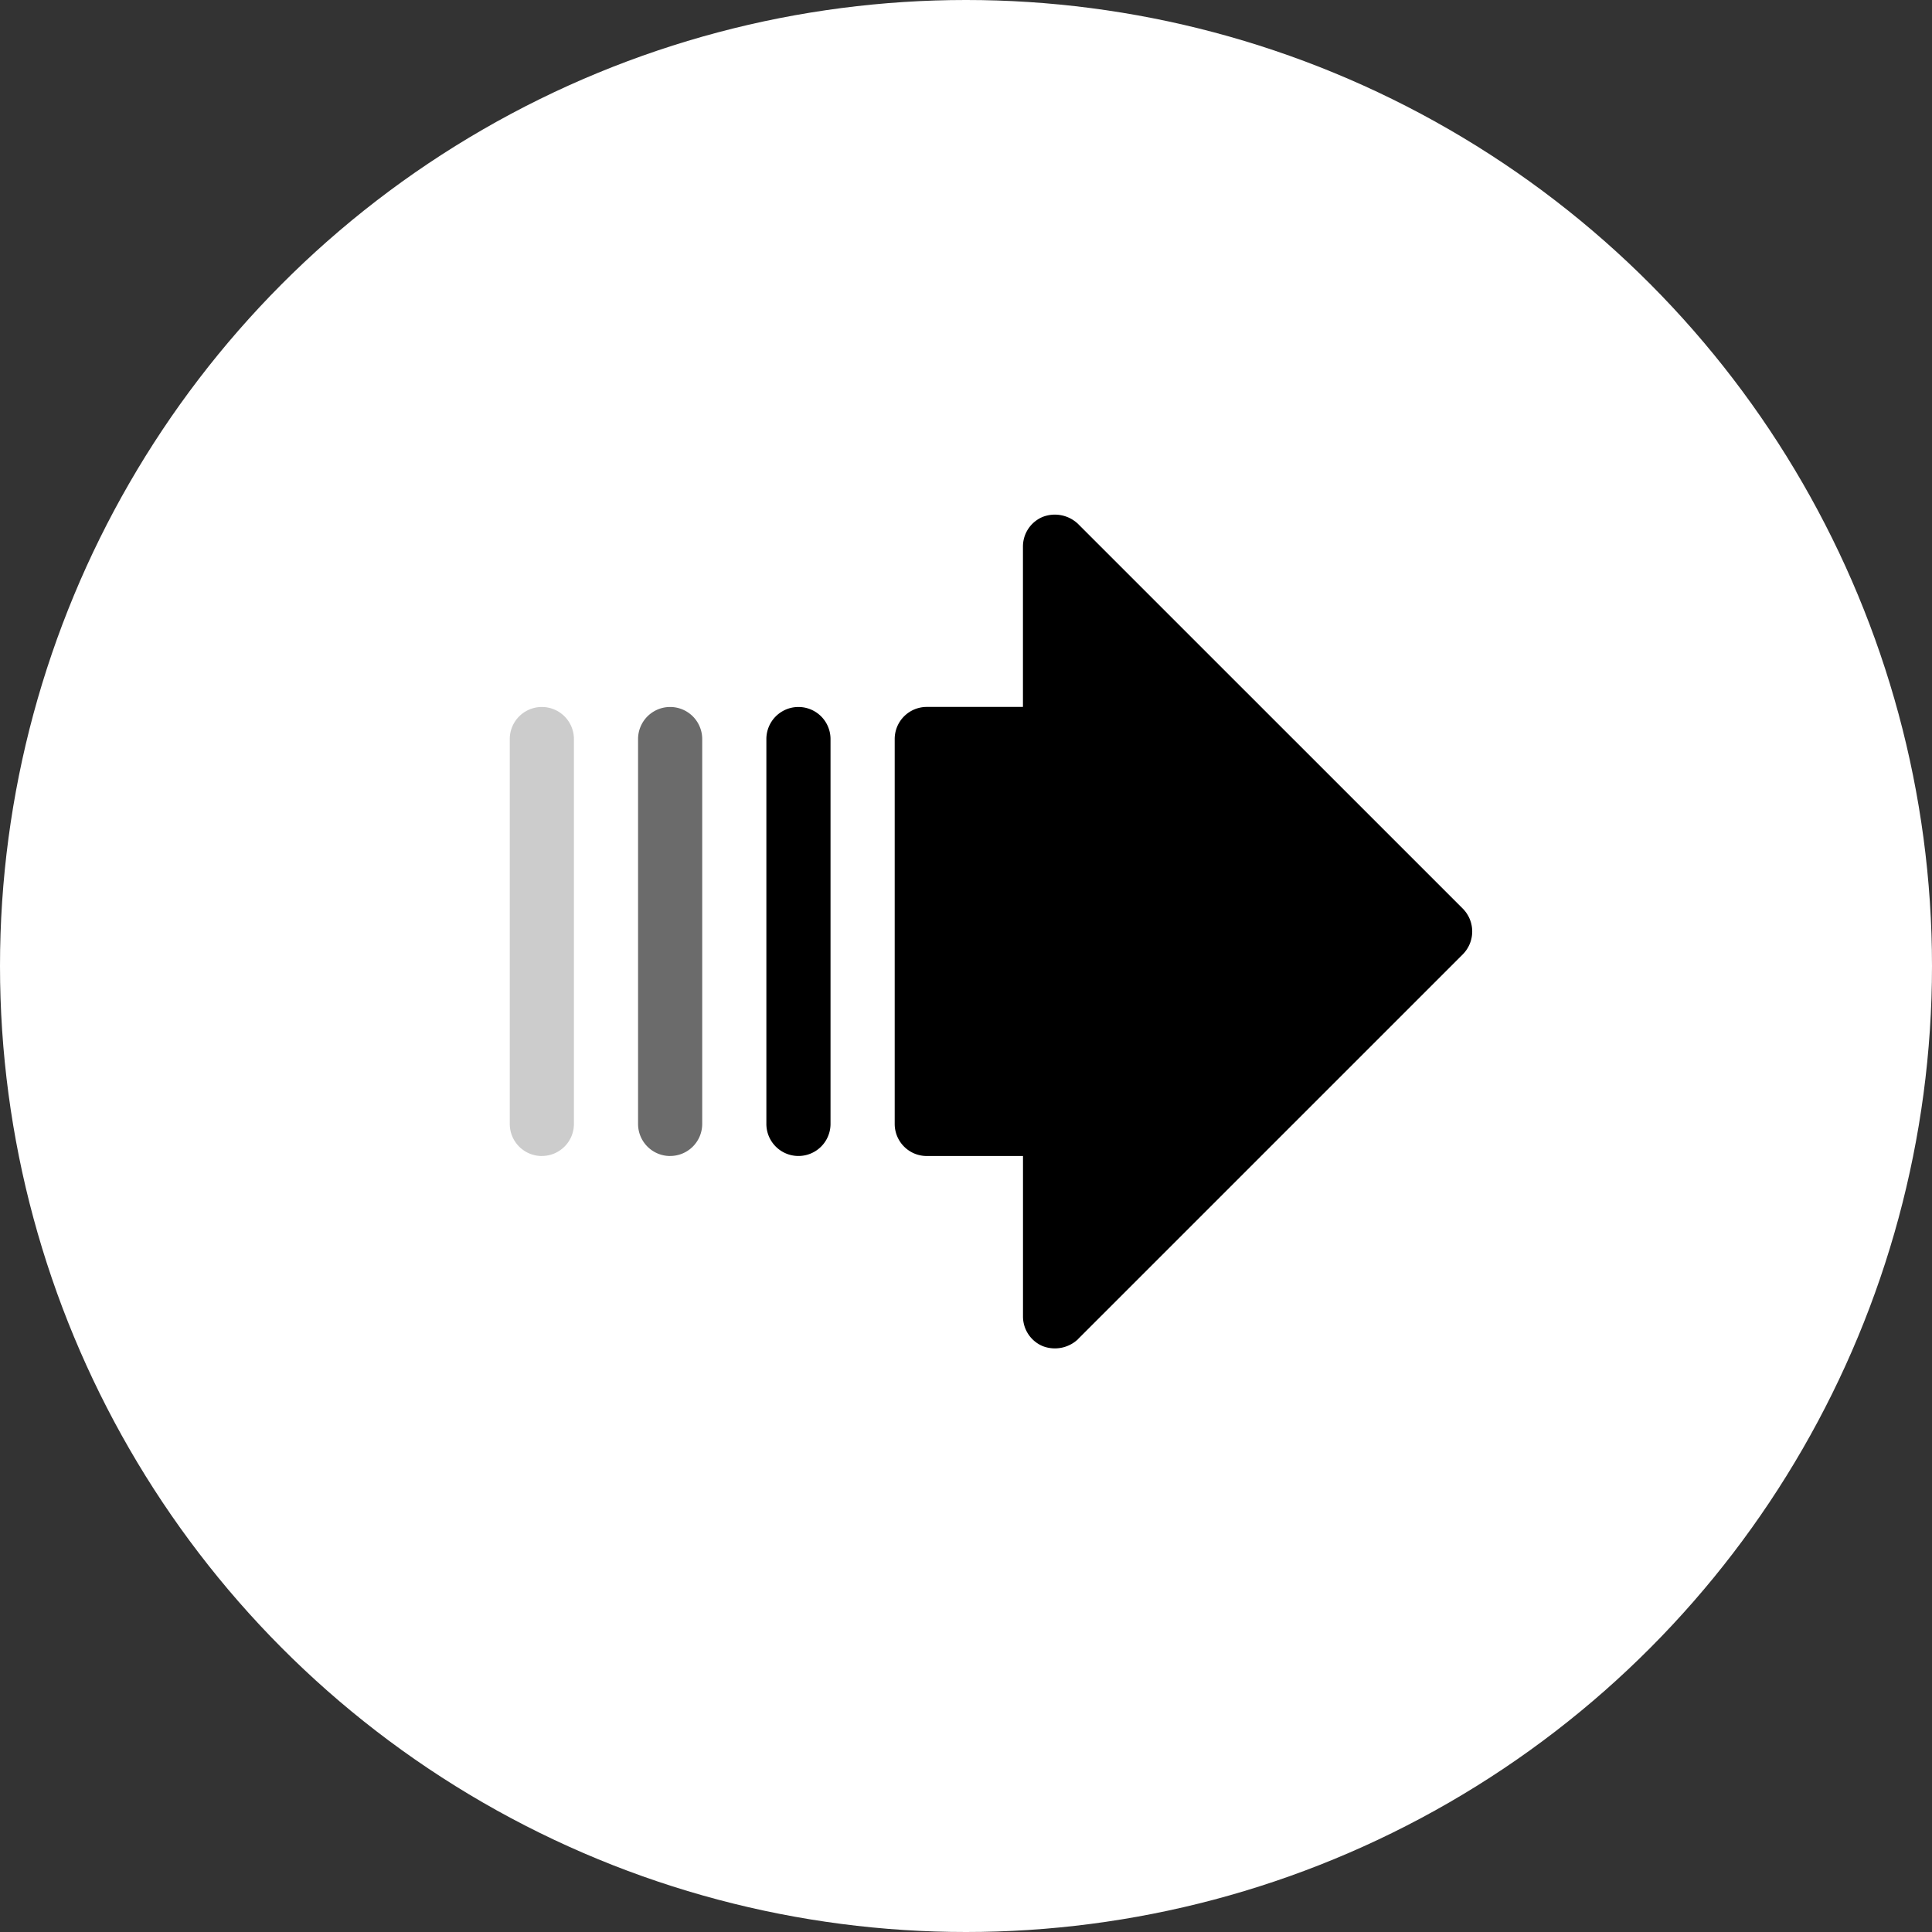 <svg xmlns="http://www.w3.org/2000/svg" width="168" height="168" viewBox="0 0 168 168">
  <rect x="0" y="0" width="168" height="168" fill="#333333" stroke="none"/>
  <g id="グループ_306" data-name="グループ 306" transform="translate(-1289 -5643)">
    <circle id="楕円形_15" data-name="楕円形 15" cx="84" cy="84" r="84" transform="translate(1289 5643)" fill="#fff"/>
    <g id="custmer-satisfaction_arrow" transform="translate(1328.5 5678.5)">
      <g id="グループ_59" data-name="グループ 59" transform="translate(0.5 0.5)">
        <rect id="長方形_109" data-name="長方形 109" width="90" height="90" fill="none"/>
        <path id="パス_66" data-name="パス 66" d="M11.053,62.192A2.789,2.789,0,0,1,8.264,59.4V25.935a2.789,2.789,0,1,1,5.578,0V59.4a2.789,2.789,0,0,1-2.789,2.789" transform="translate(7.22 2.331)" fill="#6b6b6b"/>
        <path id="パス_69" data-name="パス 69" d="M11.053,62.192A2.789,2.789,0,0,1,8.264,59.4V25.935a2.789,2.789,0,1,1,5.578,0V59.4a2.789,2.789,0,0,1-2.789,2.789" transform="translate(-3.936 2.331)" fill="#ccc"/>
        <path id="パス_67" data-name="パス 67" d="M23.759,59.4V25.935a2.789,2.789,0,1,0-5.578,0V59.4a2.789,2.789,0,1,0,5.578,0" transform="translate(8.46 2.331)"/>
        <path id="パス_68" data-name="パス 68" d="M44.029,79.983,77.5,46.514a2.823,2.823,0,0,0,0-3.975L44.029,9.072a2.926,2.926,0,0,0-3.068-.593,2.79,2.79,0,0,0-1.709,2.58V25H30.886A2.789,2.789,0,0,0,28.1,27.793V61.262a2.789,2.789,0,0,0,2.789,2.789h8.367V78a2.794,2.794,0,0,0,1.709,2.58,2.932,2.932,0,0,0,3.068-.593" transform="translate(9.7 0.472)"/>
      </g>
    </g>
  </g>
</svg>
